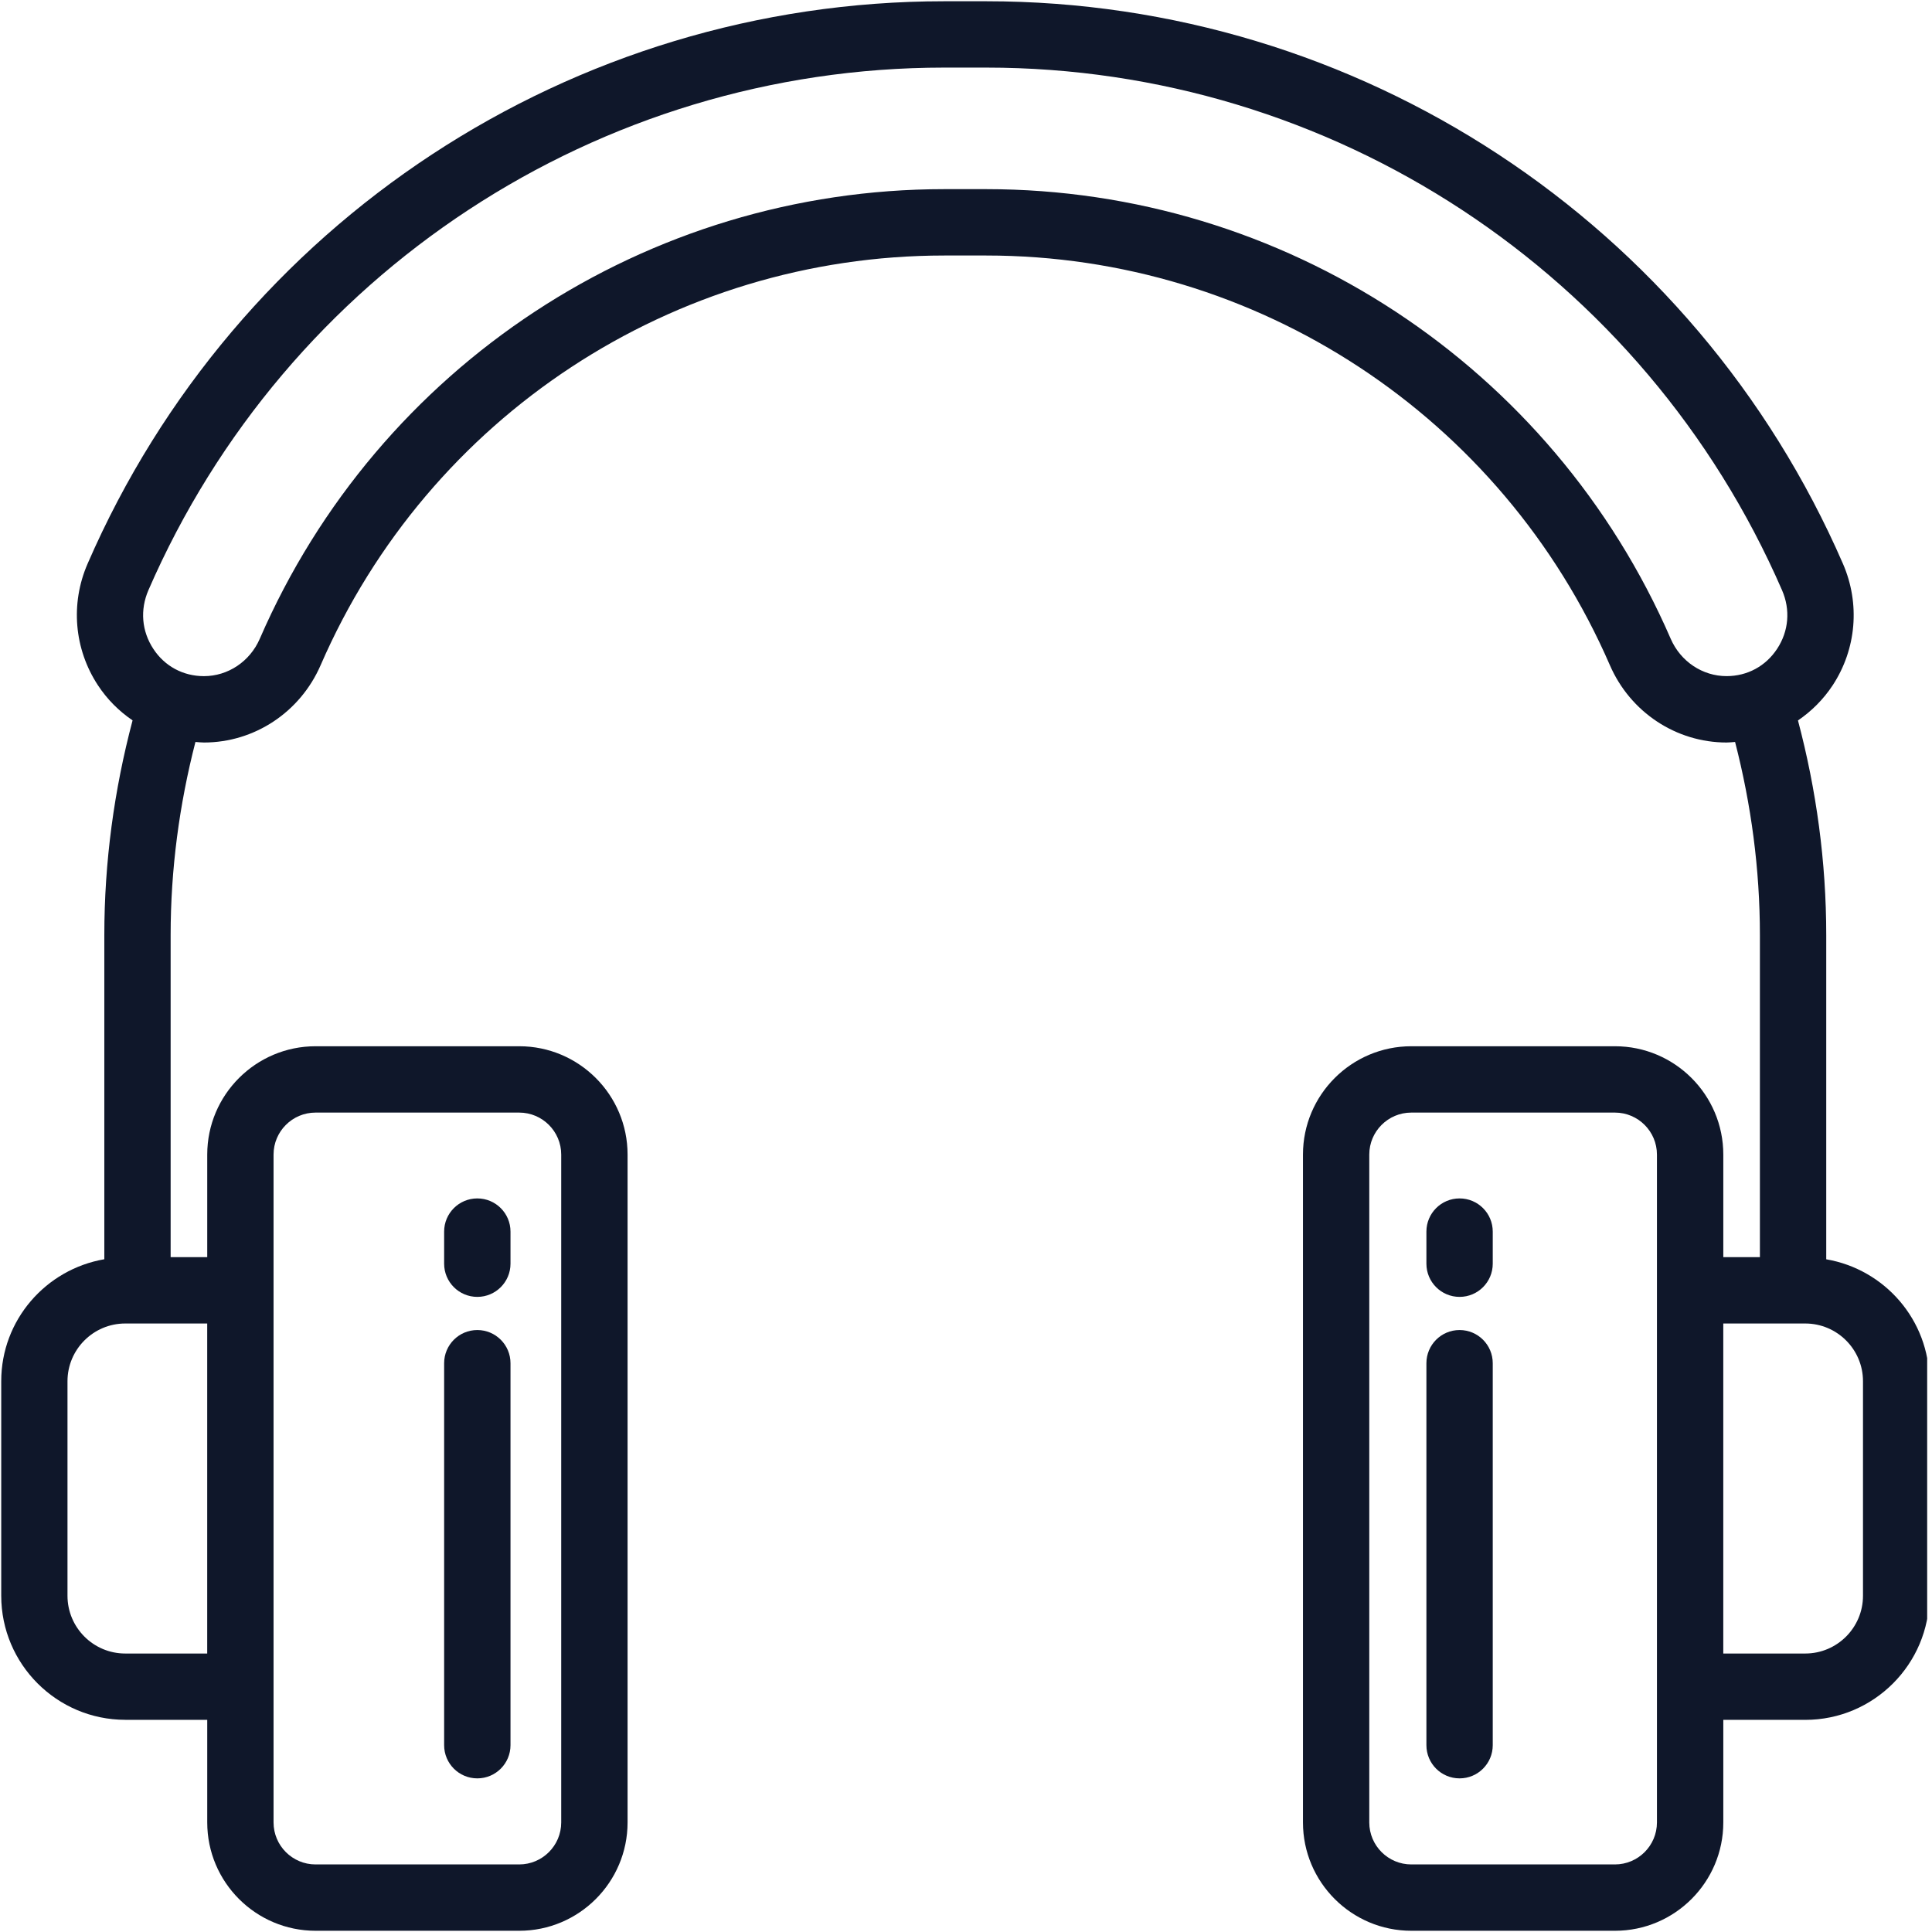 <svg xmlns="http://www.w3.org/2000/svg" xmlns:xlink="http://www.w3.org/1999/xlink" width="400" zoomAndPan="magnify" viewBox="0 0 300 300" height="400" preserveAspectRatio="xMidYMid meet" version="1.0"><defs><clipPath id="ef2b478bf1"><path d="M 0 0 L 299.25 0 L 299.25 300 L 0 300 Z M 0 0 " clip-rule="nonzero"/></clipPath></defs><g clip-path="url(#ef2b478bf1)"><path fill="#0f172a" d="M 19.449 267.059 L 32.18 267.059 L 32.18 282.988 C 32.18 292.266 39.727 299.809 49.004 299.809 L 80.629 299.809 C 89.902 299.809 97.449 292.266 97.449 282.988 L 97.449 179.281 C 97.449 170.004 89.902 162.461 80.629 162.461 L 49.004 162.461 C 39.727 162.461 32.18 170.004 32.18 179.281 L 32.18 195.211 L 26.496 195.211 L 26.496 145.211 C 26.496 134.98 27.844 124.926 30.348 115.211 C 30.789 115.242 31.223 115.297 31.672 115.297 C 39.512 115.297 46.617 110.582 49.785 103.293 C 66.566 64.648 104.578 39.676 146.617 39.676 L 153.152 39.676 C 195.191 39.676 233.203 64.648 249.984 103.293 C 253.148 110.586 260.262 115.297 268.105 115.297 C 268.547 115.297 268.984 115.242 269.422 115.211 C 271.926 124.926 273.277 134.98 273.277 145.211 L 273.277 195.211 L 267.594 195.211 L 267.594 179.281 C 267.594 170.004 260.047 162.461 250.773 162.461 L 219.148 162.461 C 209.871 162.461 202.324 170.004 202.324 179.281 L 202.324 282.988 C 202.324 292.266 209.871 299.809 219.148 299.809 L 250.773 299.809 C 260.047 299.809 267.594 292.266 267.594 282.988 L 267.594 267.059 L 280.328 267.059 C 290.945 267.059 299.59 258.414 299.59 247.789 L 299.59 214.477 C 299.59 204.969 292.648 197.094 283.578 195.543 L 283.578 145.211 C 283.578 133.836 282.047 122.66 279.188 111.871 C 281.289 110.438 283.133 108.605 284.582 106.406 C 288.27 100.785 288.859 93.734 286.18 87.555 C 263.102 34.48 210.891 0.195 153.148 0.195 L 146.613 0.195 C 88.867 0.195 36.652 34.48 13.598 87.543 C 10.914 93.723 11.508 100.77 15.195 106.391 C 16.637 108.594 18.48 110.43 20.586 111.859 C 17.727 122.648 16.199 133.832 16.199 145.203 L 16.199 195.535 C 7.129 197.094 0.191 204.961 0.191 214.469 L 0.191 247.785 C 0.191 258.406 8.832 267.051 19.453 267.051 Z M 257.289 282.988 C 257.289 286.582 254.367 289.508 250.766 289.508 L 219.145 289.508 C 215.547 289.508 212.621 286.582 212.621 282.988 L 212.621 179.281 C 212.621 175.688 215.543 172.762 219.145 172.762 L 250.766 172.762 C 254.363 172.762 257.289 175.688 257.289 179.281 Z M 289.285 214.477 L 289.285 247.789 C 289.285 252.734 285.266 256.758 280.32 256.758 L 267.59 256.758 L 267.59 205.512 L 280.32 205.512 C 285.266 205.512 289.285 209.535 289.285 214.477 Z M 23.043 91.648 C 44.469 42.352 92.973 10.496 146.613 10.496 L 153.148 10.496 C 206.785 10.496 255.289 42.352 276.715 91.648 C 278.035 94.684 277.758 98 275.953 100.746 C 274.188 103.438 271.328 104.988 268.098 104.988 C 264.359 104.988 260.957 102.711 259.426 99.188 C 241.012 56.777 199.297 29.371 153.148 29.371 L 146.613 29.371 C 100.461 29.371 58.746 56.777 40.336 99.195 C 38.805 102.719 35.398 104.992 31.664 104.992 C 28.438 104.992 25.566 103.449 23.805 100.75 C 22 98.004 21.727 94.688 23.043 91.652 Z M 42.477 179.281 C 42.477 175.688 45.398 172.762 48.996 172.762 L 80.621 172.762 C 84.219 172.762 87.145 175.688 87.145 179.281 L 87.145 282.988 C 87.145 286.582 84.223 289.508 80.621 289.508 L 48.996 289.508 C 45.402 289.508 42.477 286.582 42.477 282.988 Z M 10.48 214.477 C 10.48 209.535 14.5 205.512 19.445 205.512 L 32.176 205.512 L 32.176 256.758 L 19.445 256.758 C 14.5 256.758 10.48 252.734 10.48 247.789 Z M 10.48 214.477 " fill-opacity="1" fill-rule="nonzero"/></g><path fill="#0f172a" d="M 226.641 186.09 C 223.793 186.09 221.492 188.398 221.492 191.242 L 221.492 196.227 C 221.492 199.07 223.793 201.379 226.641 201.379 C 229.492 201.379 231.793 199.07 231.793 196.227 L 231.793 191.242 C 231.793 188.398 229.492 186.09 226.641 186.09 Z M 226.641 186.09 " fill-opacity="1" fill-rule="nonzero"/><path fill="#0f172a" d="M 226.641 206.527 C 223.793 206.527 221.492 208.836 221.492 211.68 L 221.492 270.992 C 221.492 273.836 223.793 276.145 226.641 276.145 C 229.492 276.145 231.793 273.836 231.793 270.992 L 231.793 211.68 C 231.793 208.836 229.492 206.527 226.641 206.527 Z M 226.641 206.527 " fill-opacity="1" fill-rule="nonzero"/><path fill="#0f172a" d="M 74.117 201.379 C 76.965 201.379 79.27 199.07 79.27 196.227 L 79.27 191.242 C 79.27 188.398 76.965 186.09 74.117 186.09 C 71.27 186.09 68.965 188.398 68.965 191.242 L 68.965 196.227 C 68.965 199.07 71.27 201.379 74.117 201.379 Z M 74.117 201.379 " fill-opacity="1" fill-rule="nonzero"/><path fill="#0f172a" d="M 74.117 276.145 C 76.965 276.145 79.27 273.836 79.27 270.992 L 79.27 211.68 C 79.27 208.836 76.965 206.527 74.117 206.527 C 71.27 206.527 68.965 208.836 68.965 211.68 L 68.965 270.992 C 68.965 273.836 71.27 276.145 74.117 276.145 Z M 74.117 276.145 " fill-opacity="1" fill-rule="nonzero"/></svg>